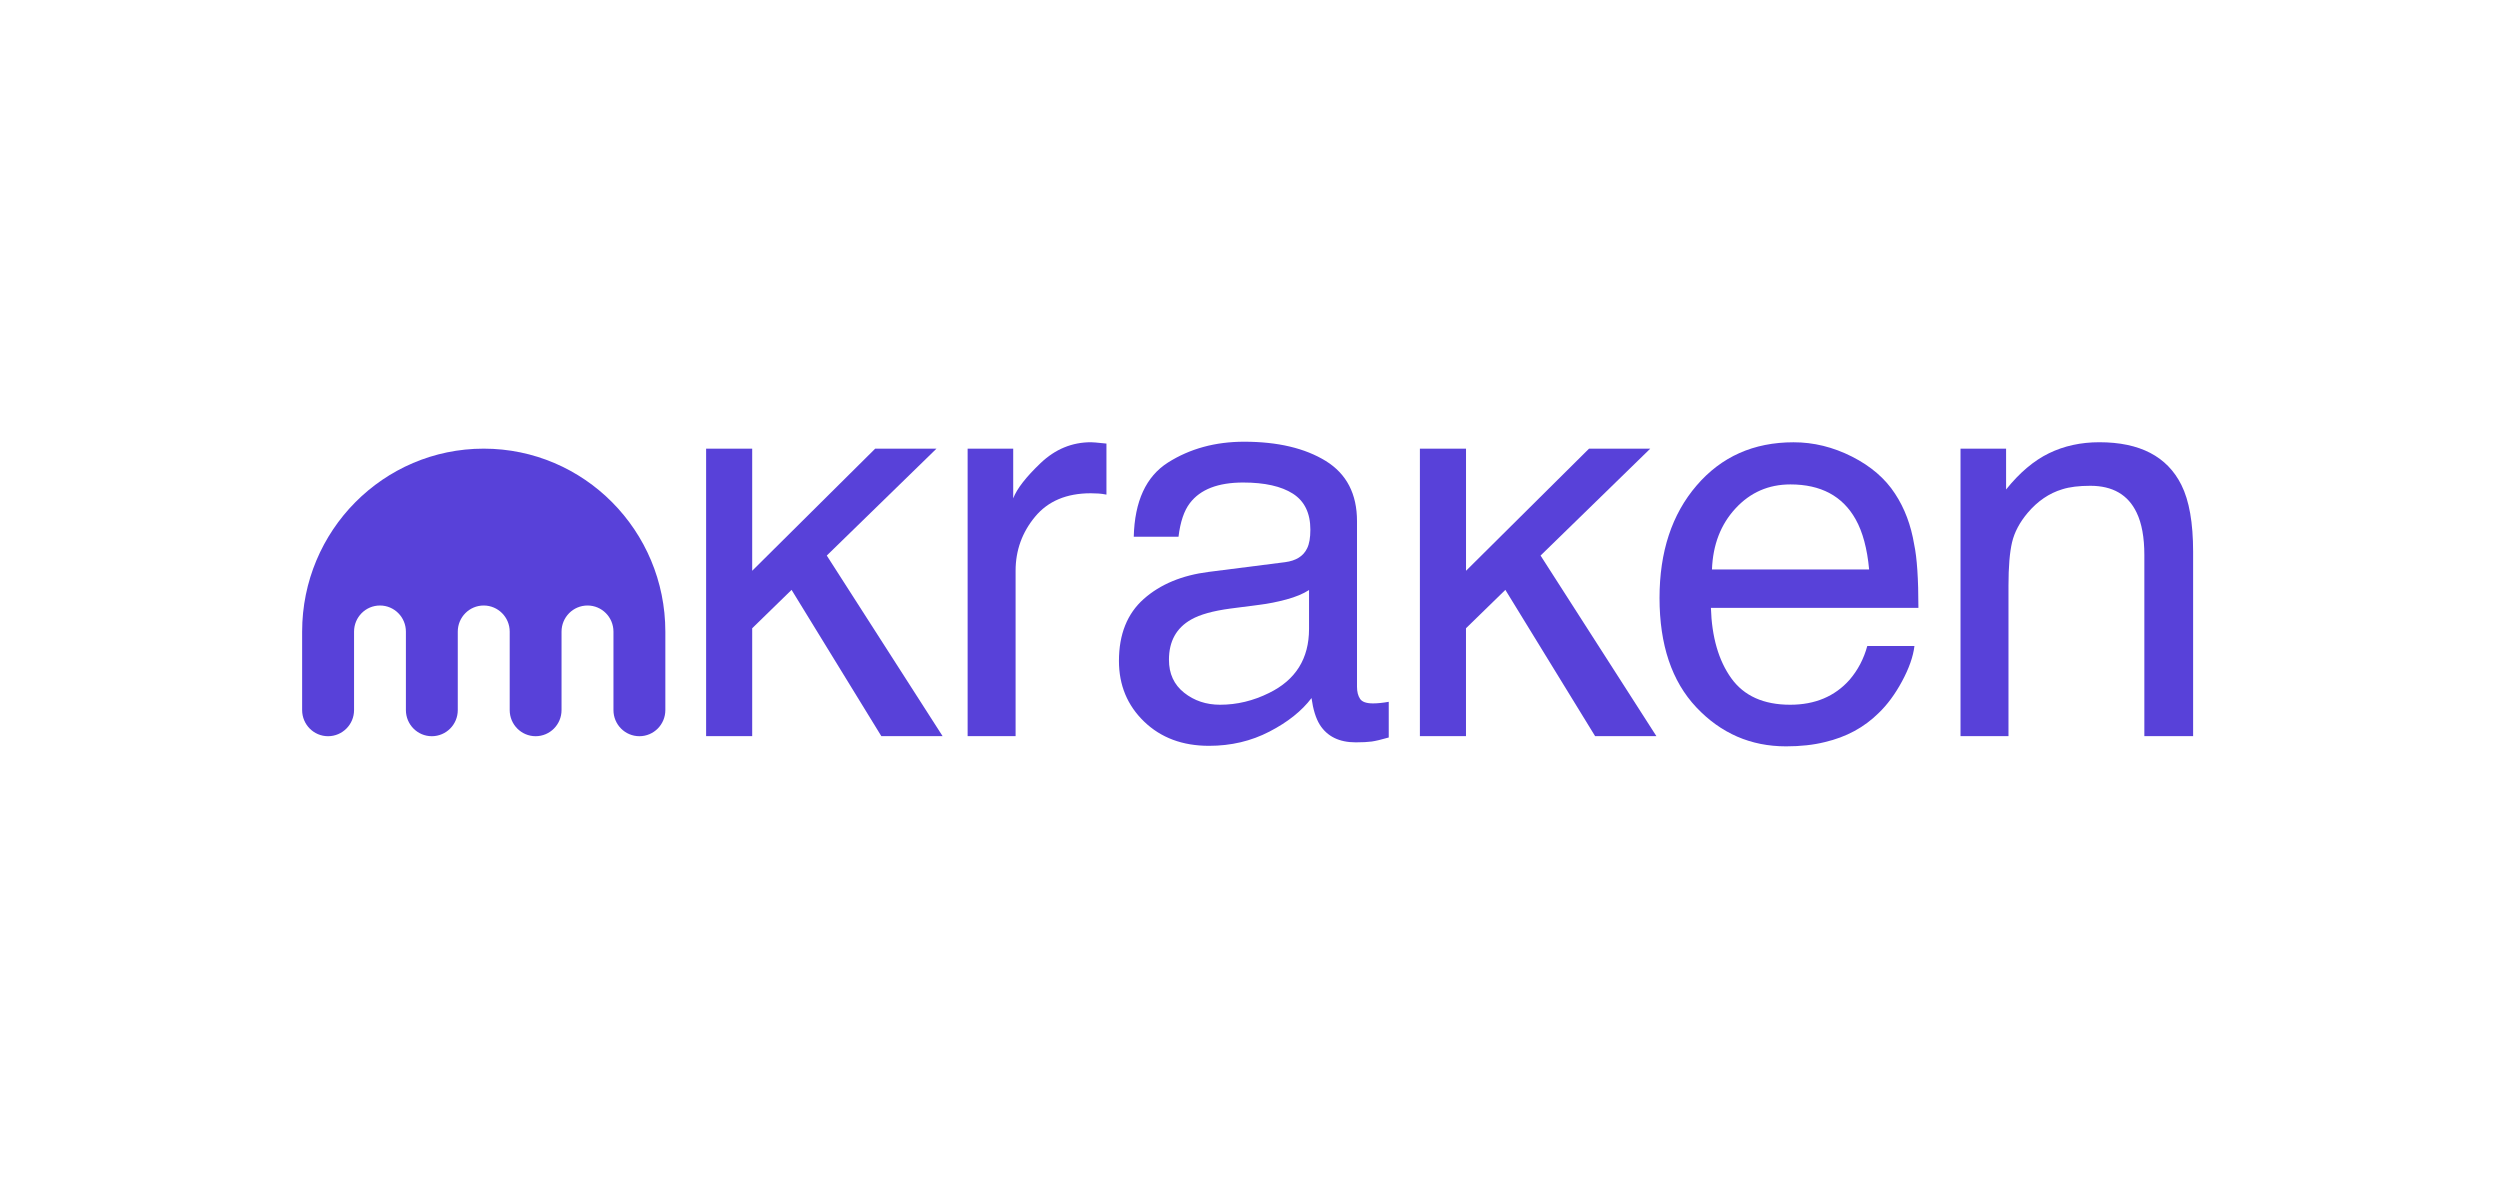 <?xml version="1.0" encoding="UTF-8"?> <svg xmlns="http://www.w3.org/2000/svg" width="211" height="100" viewBox="0 0 211 100" fill="none"> <g clip-path="url(#clip0_491_6322)"> <path d="M40.824 37.866C32.36 37.866 25.5 44.782 25.5 53.312V59.931C25.5 61.149 26.479 62.136 27.688 62.136C28.896 62.136 29.882 61.149 29.882 59.931V53.312C29.882 52.091 30.858 51.105 32.07 51.105C33.279 51.105 34.258 52.091 34.258 53.312V59.931C34.258 61.149 35.237 62.136 36.445 62.136C37.657 62.136 38.636 61.149 38.636 59.931V53.312C38.636 52.091 39.615 51.105 40.824 51.105C42.036 51.105 43.019 52.091 43.019 53.312V59.931C43.019 61.149 43.998 62.136 45.206 62.136C46.415 62.136 47.394 61.149 47.394 59.931V53.312C47.394 52.091 48.373 51.105 49.589 51.105C50.797 51.105 51.776 52.091 51.776 53.312V59.931C51.776 61.149 52.755 62.136 53.967 62.136C55.176 62.136 56.155 61.149 56.155 59.931V53.312C56.155 44.782 49.291 37.866 40.824 37.866Z" fill="#5841D9"></path> <path d="M59.596 37.869H63.485V48.174L73.864 37.869H79.036L69.78 46.889L79.554 62.128H74.383L66.809 49.785L63.485 53.025V62.132H59.596V37.869Z" fill="#5841D9"></path> <path d="M81.668 37.869H85.515V42.06C85.828 41.244 86.602 40.253 87.83 39.081C89.058 37.913 90.477 37.325 92.08 37.325C92.156 37.325 92.282 37.333 92.462 37.347C92.642 37.361 92.948 37.391 93.384 37.438V41.745C93.142 41.697 92.923 41.668 92.721 41.654C92.519 41.639 92.296 41.632 92.058 41.632C90.02 41.632 88.453 42.292 87.359 43.613C86.264 44.934 85.716 46.454 85.716 48.178V62.132H81.668V37.869Z" fill="#5841D9"></path> <path d="M108.459 47.448C109.388 47.328 110.011 46.936 110.324 46.272C110.505 45.91 110.595 45.387 110.595 44.705C110.595 43.312 110.105 42.299 109.125 41.668C108.146 41.04 106.745 40.725 104.919 40.725C102.809 40.725 101.314 41.301 100.432 42.455C99.938 43.094 99.618 44.041 99.466 45.3H95.689C95.764 42.303 96.726 40.217 98.573 39.041C100.424 37.869 102.567 37.281 105.009 37.281C107.84 37.281 110.137 37.825 111.902 38.91C113.656 39.999 114.531 41.69 114.531 43.986V57.963C114.531 58.387 114.618 58.725 114.79 58.983C114.959 59.24 115.323 59.367 115.881 59.367C116.062 59.367 116.263 59.356 116.49 59.334C116.713 59.313 116.955 59.276 117.21 59.233V62.244C116.58 62.426 116.101 62.538 115.774 62.585C115.442 62.629 114.995 62.654 114.423 62.654C113.029 62.654 112.017 62.157 111.387 61.16C111.059 60.63 110.825 59.882 110.692 58.917C109.867 60.006 108.686 60.949 107.141 61.747C105.596 62.549 103.896 62.948 102.038 62.948C99.805 62.948 97.979 62.266 96.564 60.902C95.148 59.538 94.439 57.829 94.439 55.779C94.439 53.533 95.138 51.791 96.531 50.554C97.925 49.316 99.755 48.555 102.016 48.268L108.459 47.448ZM99.938 58.464C100.792 59.142 101.804 59.48 102.974 59.48C104.397 59.48 105.776 59.149 107.112 58.485C109.359 57.386 110.483 55.583 110.483 53.079V49.799C109.99 50.118 109.352 50.383 108.574 50.594C107.796 50.804 107.033 50.956 106.287 51.047L103.842 51.363C102.376 51.559 101.274 51.867 100.536 52.288C99.283 52.996 98.66 54.128 98.66 55.677C98.656 56.86 99.085 57.785 99.938 58.464Z" fill="#5841D9"></path> <path d="M123.732 37.869V48.174L134.112 37.869H139.279L130.024 46.889L139.798 62.128H134.626L127.053 49.785L123.729 53.025V62.132H119.839V37.869H123.732Z" fill="#5841D9"></path> <path d="M156.306 38.537C157.902 39.346 159.116 40.392 159.947 41.676C160.751 42.899 161.287 44.325 161.557 45.957C161.795 47.075 161.914 48.856 161.914 51.302H144.401C144.476 53.769 145.049 55.75 146.119 57.242C147.188 58.733 148.848 59.48 151.092 59.48C153.188 59.48 154.863 58.776 156.112 57.365C156.811 56.545 157.307 55.598 157.599 54.52H161.579C161.474 55.413 161.125 56.403 160.534 57.499C159.944 58.595 159.282 59.487 158.554 60.184C157.333 61.392 155.824 62.209 154.023 62.63C153.058 62.873 151.963 62.992 150.742 62.992C147.764 62.992 145.24 61.893 143.169 59.698C141.098 57.499 140.064 54.426 140.064 50.467C140.064 46.571 141.105 43.407 143.194 40.976C145.279 38.545 148.005 37.329 151.373 37.329C153.065 37.325 154.711 37.732 156.306 38.537ZM157.754 48.065C157.592 46.298 157.21 44.887 156.616 43.831C155.518 41.868 153.681 40.885 151.11 40.885C149.266 40.885 147.721 41.56 146.475 42.913C145.225 44.267 144.566 45.983 144.49 48.065H157.754Z" fill="#5841D9"></path> <path d="M169.314 37.869V41.313C170.452 39.894 171.659 38.874 172.934 38.254C174.209 37.634 175.624 37.325 177.184 37.325C180.601 37.325 182.91 38.526 184.109 40.928C184.768 42.242 185.099 44.121 185.099 46.57V62.132H180.983V46.842C180.983 45.362 180.767 44.168 180.331 43.265C179.611 41.755 178.307 41.001 176.42 41.001C175.462 41.001 174.673 41.099 174.058 41.295C172.948 41.628 171.976 42.292 171.133 43.287C170.46 44.088 170.021 44.912 169.818 45.768C169.617 46.625 169.516 47.84 169.516 49.426V62.132H165.468V37.869H169.314Z" fill="#5841D9"></path> </g> <defs> <clipPath id="clip0_491_6322"> <rect width="160" height="26" fill="white" transform="translate(25.5 37)"></rect> </clipPath> </defs> </svg> 